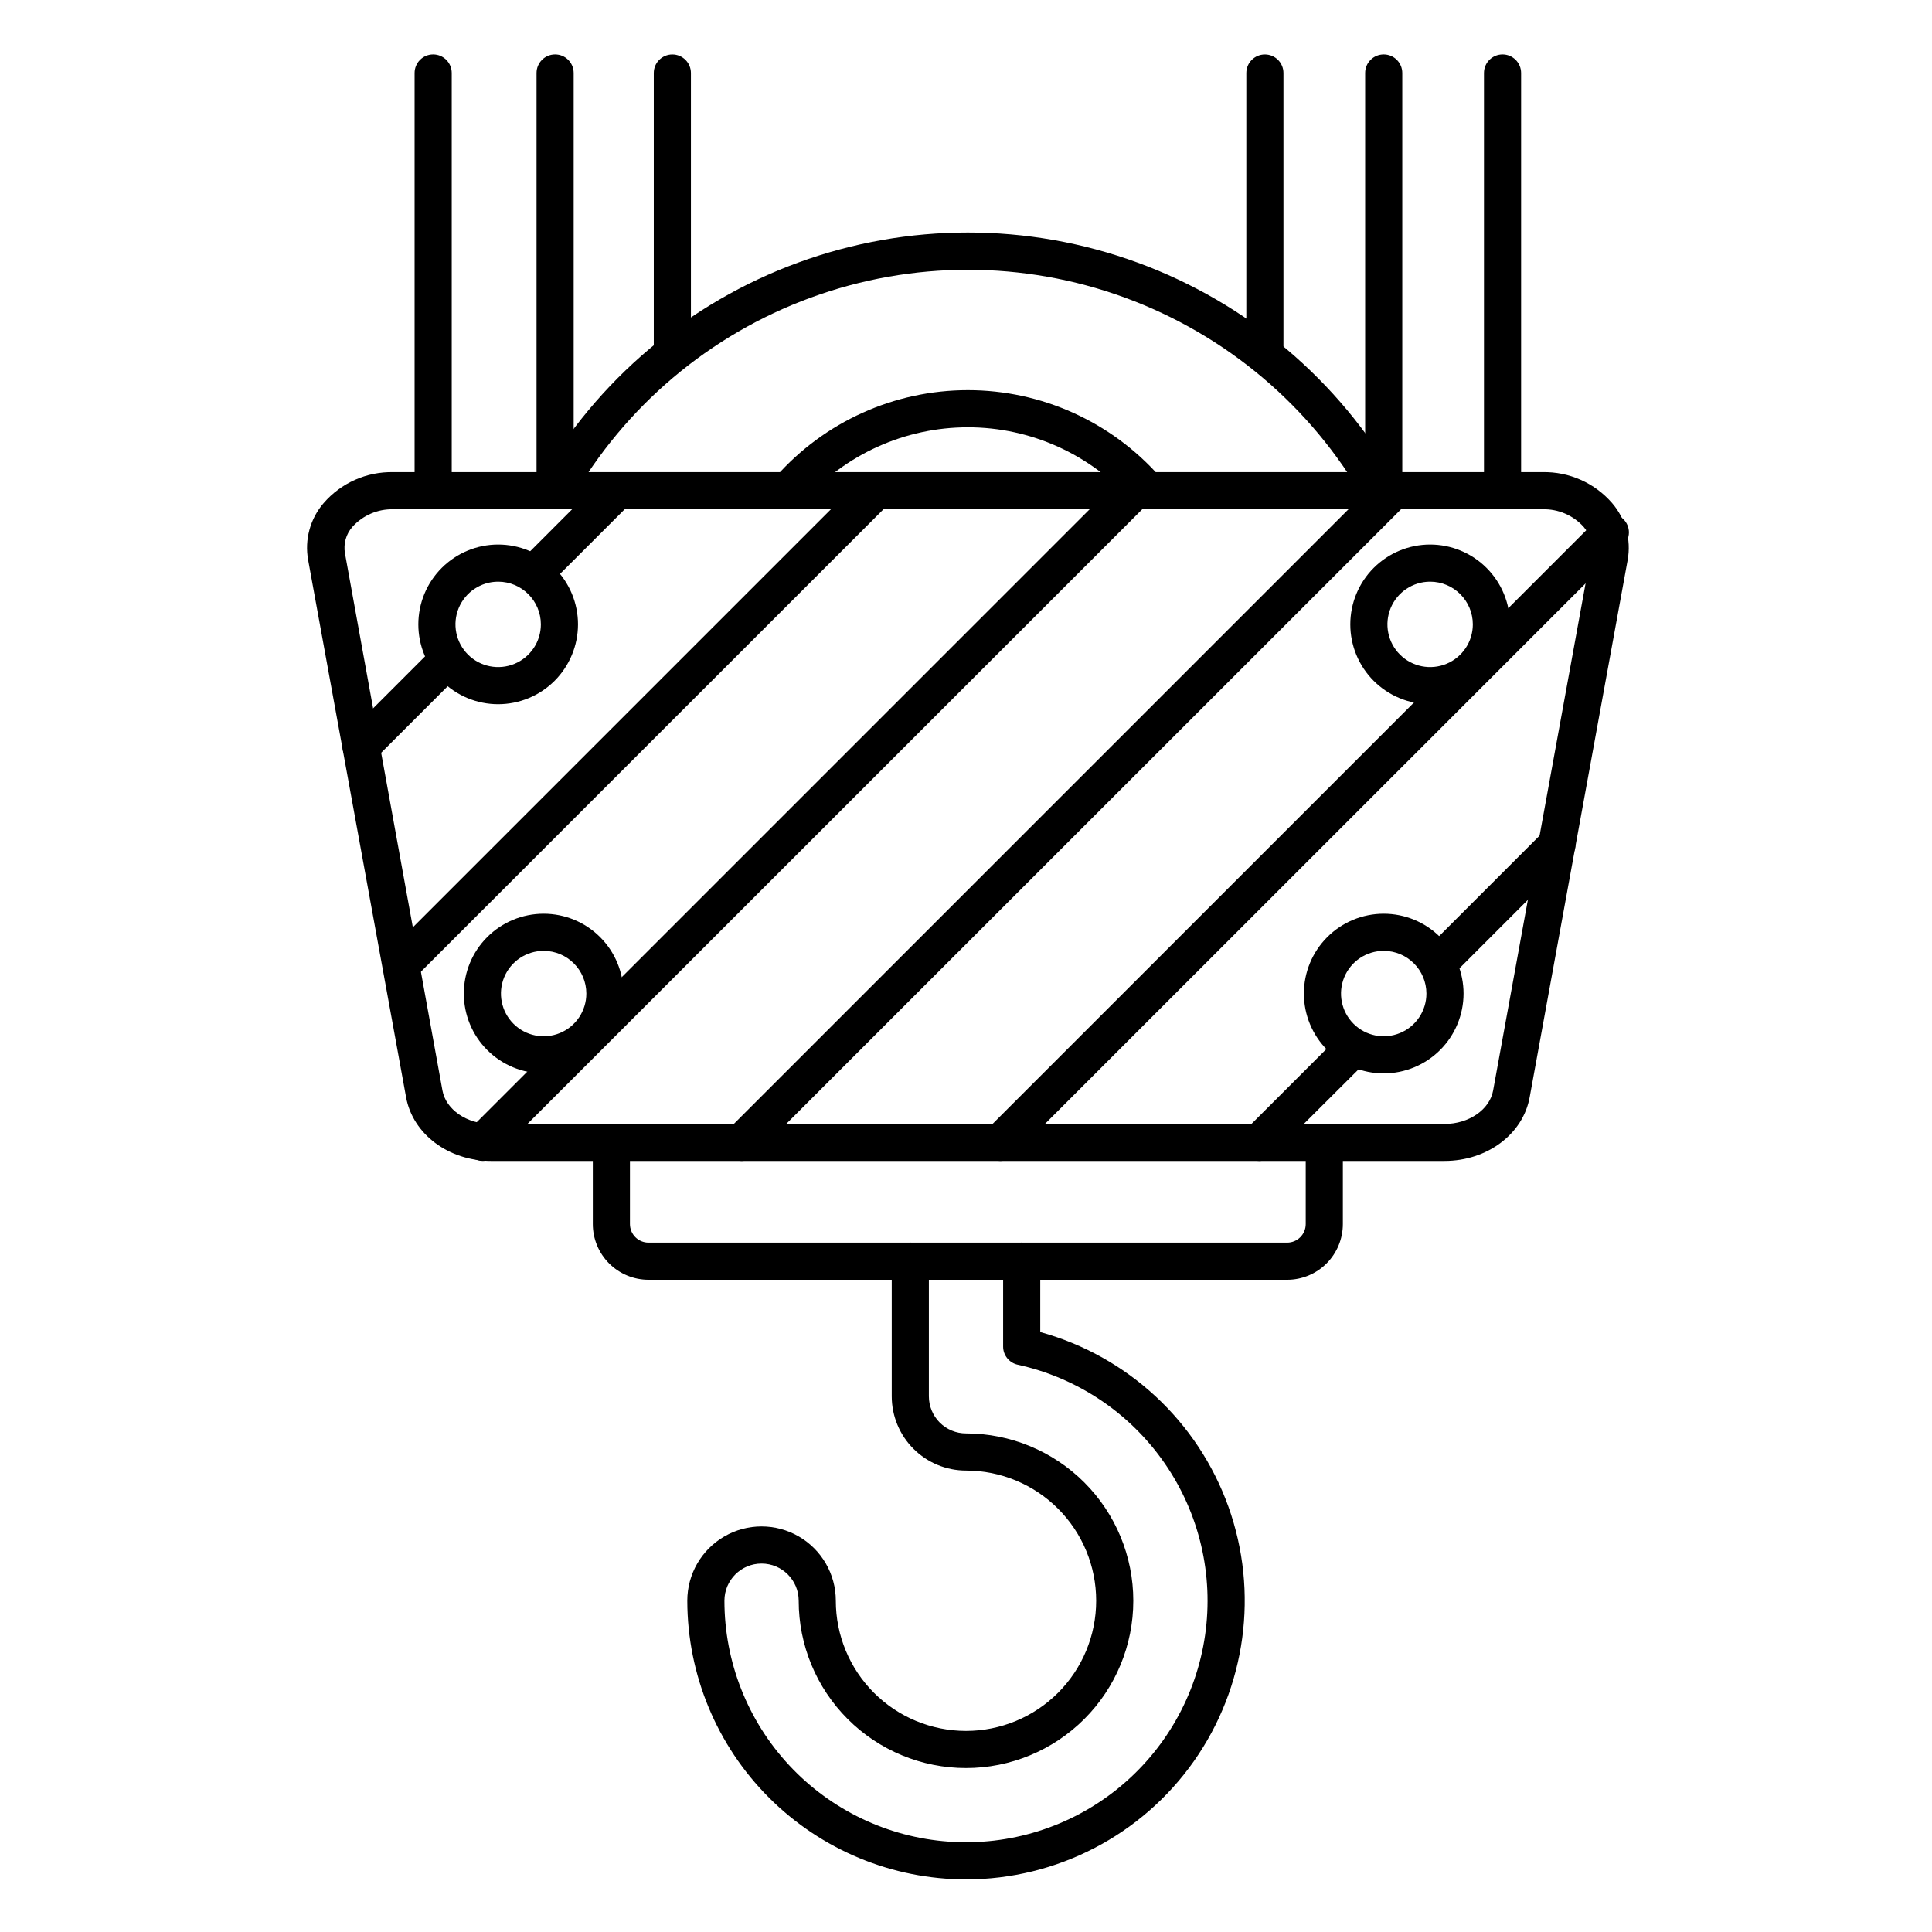 <?xml version="1.0" encoding="UTF-8"?>
<!-- Uploaded to: ICON Repo, www.svgrepo.com, Generator: ICON Repo Mixer Tools -->
<svg fill="#000000" width="800px" height="800px" version="1.1" viewBox="144 144 512 512" xmlns="http://www.w3.org/2000/svg">
 <g>
  <path d="m526.82 451.66h-252.65c-11.285 0-20.773-7.106-22.555-16.887l-25.957-142.38c-0.973-5.391 0.539-10.93 4.113-15.074 4.625-5.336 11.383-8.34 18.441-8.199h304.57c7.062-0.141 13.816 2.863 18.441 8.199 3.578 4.148 5.094 9.691 4.125 15.082l-25.969 142.37c-1.773 9.781-11.27 16.887-22.555 16.887zm-278.61-172.7c-4.117-0.094-8.066 1.609-10.824 4.664-1.688 1.918-2.41 4.496-1.969 7.008l25.84 142.37c0.914 5.027 6.445 8.855 12.871 8.855h252.69c6.426 0 11.957-3.789 12.871-8.855l25.957-142.37c0.441-2.512-0.281-5.09-1.969-7.008-2.773-3.074-6.758-4.781-10.902-4.664z"/>
  <path d="m291.1 278.96c-1.75-0.004-3.367-0.938-4.246-2.453-0.875-1.516-0.883-3.387-0.012-4.906 15.324-26.844 39.66-47.398 68.691-58.016 29.031-10.621 60.887-10.621 89.918 0 29.031 10.617 53.367 31.172 68.695 58.016 1.355 2.359 0.547 5.371-1.812 6.731-2.359 1.359-5.371 0.547-6.731-1.809-14.176-24.832-36.68-43.84-63.531-53.664-26.848-9.82-56.309-9.82-83.16 0-26.852 9.824-49.355 28.832-63.531 53.664-0.887 1.52-2.519 2.449-4.281 2.438z"/>
  <path d="m353.26 278.56c-1.934 0-3.691-1.133-4.488-2.894-0.793-1.766-0.48-3.832 0.801-5.281 12.887-14.617 31.434-22.988 50.922-22.988 19.484 0 38.031 8.371 50.922 22.988 1.797 2.035 1.605 5.148-0.434 6.945-2.039 1.801-5.148 1.605-6.949-0.434-11.02-12.496-26.879-19.656-43.539-19.656-16.664 0-32.523 7.16-43.543 19.656-0.934 1.059-2.277 1.664-3.691 1.664z"/>
  <path d="m291.11 278.96c-2.719 0-4.922-2.203-4.922-4.918v-110.7c0-2.719 2.203-4.922 4.922-4.922 2.715 0 4.918 2.203 4.918 4.922v110.7c0 1.305-0.516 2.555-1.441 3.477-0.922 0.926-2.172 1.441-3.477 1.441z"/>
  <path d="m258.79 278.96c-2.715 0-4.918-2.203-4.918-4.918v-110.7c0-2.719 2.203-4.922 4.918-4.922 2.719 0 4.922 2.203 4.922 4.922v110.7c0 1.305-0.52 2.555-1.441 3.477-0.922 0.926-2.176 1.441-3.481 1.441z"/>
  <path d="m542.19 278.96c-2.719 0-4.922-2.203-4.922-4.918v-110.7c0-2.719 2.203-4.922 4.922-4.922 2.715 0 4.918 2.203 4.918 4.922v110.7c0 1.305-0.516 2.555-1.441 3.477-0.922 0.926-2.172 1.441-3.477 1.441z"/>
  <path d="m510.7 278.96c-2.719 0-4.922-2.203-4.922-4.918v-110.7c0-2.719 2.203-4.922 4.922-4.922s4.918 2.203 4.918 4.922v110.7c0 1.305-0.516 2.555-1.438 3.477-0.926 0.926-2.176 1.441-3.481 1.441z"/>
  <path d="m400 642.06c-19.582-0.02-38.359-7.809-52.203-21.656-13.848-13.844-21.637-32.621-21.656-52.203 0-7.031 3.75-13.527 9.84-17.043 6.086-3.516 13.59-3.516 19.68 0s9.84 10.012 9.84 17.043c-0.004 9.152 3.629 17.926 10.098 24.398 6.469 6.473 15.242 10.109 24.395 10.113 9.148 0 17.926-3.633 24.398-10.102 6.469-6.473 10.105-15.246 10.105-24.395 0.004-9.152-3.633-17.93-10.102-24.398s-15.246-10.105-24.395-10.105c-5.223 0-10.227-2.074-13.918-5.766-3.691-3.688-5.762-8.695-5.762-13.914v-35.809c0-2.719 2.199-4.918 4.918-4.918s4.922 2.199 4.922 4.918v35.809c0 2.609 1.035 5.113 2.879 6.957 1.848 1.848 4.352 2.883 6.961 2.883 11.758 0 23.035 4.672 31.352 12.988 8.316 8.316 12.988 19.594 12.984 31.355 0 11.758-4.672 23.035-12.988 31.352-8.316 8.312-19.594 12.984-31.355 12.984-11.762-0.004-23.039-4.676-31.352-12.992-8.316-8.32-12.984-19.598-12.98-31.359 0-5.434-4.406-9.84-9.84-9.84-5.434 0-9.84 4.406-9.84 9.84 0 16.184 6.129 31.766 17.152 43.609 11.023 11.848 26.121 19.082 42.262 20.242 16.141 1.164 32.121-3.828 44.73-13.969 12.609-10.145 20.91-24.684 23.23-40.699 2.32-16.016-1.508-32.312-10.719-45.621-9.207-13.305-23.113-22.629-38.922-26.094-2.262-0.492-3.879-2.496-3.875-4.812v-22.633c0-2.719 2.203-4.918 4.918-4.918 2.719 0 4.922 2.199 4.922 4.918v18.785c23.164 6.398 41.766 23.668 49.867 46.293s4.688 47.777-9.148 67.426c-13.836 19.648-36.367 31.336-60.398 31.332z"/>
  <path d="m485.11 483.15h-169.25 0.004c-3.914 0-7.668-1.559-10.438-4.324-2.769-2.769-4.324-6.523-4.324-10.438v-21.648c0-2.719 2.203-4.918 4.922-4.918 2.715 0 4.918 2.199 4.918 4.918v21.648c0 1.305 0.52 2.555 1.441 3.481 0.922 0.922 2.176 1.441 3.481 1.441h169.25-0.004c1.305 0 2.559-0.52 3.481-1.441 0.922-0.926 1.441-2.176 1.441-3.481v-21.648c0-2.719 2.203-4.918 4.918-4.918 2.719 0 4.922 2.199 4.922 4.918v21.648c0 3.914-1.555 7.668-4.324 10.438-2.766 2.766-6.519 4.324-10.438 4.324z"/>
  <path d="m285.73 300.73c-1.988 0-3.781-1.195-4.543-3.031-0.762-1.836-0.344-3.953 1.062-5.359l21.766-21.777c1.922-1.922 5.043-1.922 6.965 0 1.926 1.926 1.926 5.043 0 6.969l-21.777 21.766h0.004c-0.922 0.918-2.172 1.434-3.477 1.434z"/>
  <path d="m239.68 346.79c-1.988 0-3.781-1.195-4.543-3.035-0.762-1.836-0.344-3.949 1.059-5.359l22.238-22.238c1.93-1.863 5-1.836 6.898 0.062 1.898 1.898 1.922 4.965 0.059 6.894l-22.238 22.238c-0.922 0.922-2.172 1.438-3.473 1.438z"/>
  <path d="m250.62 404.43c-1.992 0.004-3.789-1.195-4.555-3.035-0.762-1.84-0.34-3.961 1.07-5.367l125.46-125.46c1.926-1.922 5.039-1.918 6.961 0.004 1.922 1.926 1.922 5.043-0.004 6.965l-125.45 125.42c-0.918 0.938-2.172 1.469-3.484 1.477z"/>
  <path d="m271.96 451.66c-1.992 0.004-3.793-1.195-4.555-3.039-0.762-1.84-0.34-3.957 1.07-5.367l172.69-172.69c1.926-1.922 5.043-1.922 6.969 0 1.922 1.926 1.922 5.043 0 6.969l-172.69 172.65c-0.918 0.938-2.176 1.469-3.484 1.477z"/>
  <path d="m340.54 451.66c-1.98 0-3.769-1.191-4.535-3.016-0.766-1.828-0.363-3.934 1.023-5.352l172.69-172.69c1.922-1.922 5.039-1.918 6.961 0.004 1.922 1.926 1.918 5.043-0.004 6.965l-172.66 172.61c-0.914 0.934-2.164 1.465-3.473 1.477z"/>
  <path d="m409.11 451.66c-1.992 0.004-3.789-1.195-4.555-3.039-0.762-1.84-0.34-3.957 1.074-5.367l161.59-161.58c0.918-0.949 2.18-1.488 3.496-1.5 1.32-0.012 2.59 0.508 3.523 1.438 0.934 0.934 1.453 2.203 1.441 3.523-0.012 1.32-0.555 2.578-1.504 3.496l-161.59 161.55c-0.914 0.934-2.164 1.465-3.473 1.477z"/>
  <path d="m525.52 403.83c-1.988-0.004-3.781-1.199-4.543-3.035-0.766-1.836-0.348-3.953 1.059-5.359l31.035-31.047c0.918-0.949 2.176-1.488 3.496-1.5 1.32-0.012 2.59 0.508 3.523 1.441 0.93 0.93 1.449 2.199 1.438 3.519-0.012 1.32-0.551 2.578-1.5 3.496l-31.035 31.047c-0.922 0.918-2.172 1.434-3.473 1.438z"/>
  <path d="m477.73 451.66c-1.992 0.004-3.789-1.195-4.555-3.039-0.762-1.84-0.34-3.957 1.07-5.367l24.797-24.785c1.934-1.863 5-1.84 6.898 0.059 1.898 1.898 1.926 4.969 0.059 6.898l-24.844 24.758c-0.906 0.922-2.133 1.453-3.426 1.477z"/>
  <path d="m276.02 330.62c-5.613 0-10.992-2.227-14.961-6.195s-6.195-9.348-6.195-14.961c0-5.609 2.227-10.992 6.195-14.957 3.969-3.969 9.348-6.199 14.961-6.199 5.609 0 10.992 2.231 14.957 6.199 3.969 3.965 6.199 9.348 6.199 14.957-0.008 5.609-2.238 10.988-6.203 14.957-3.969 3.965-9.344 6.195-14.953 6.199zm0-32.473c-4.578 0-8.703 2.758-10.457 6.988-1.75 4.227-0.781 9.094 2.453 12.332 3.238 3.234 8.105 4.203 12.332 2.453 4.231-1.754 6.988-5.879 6.988-10.457-0.008-6.246-5.07-11.309-11.316-11.316z"/>
  <path d="m523 330.62c-5.613 0-10.992-2.227-14.961-6.195s-6.195-9.348-6.195-14.961c0-5.609 2.227-10.992 6.195-14.957 3.969-3.969 9.348-6.199 14.961-6.199 5.609 0 10.992 2.231 14.957 6.199 3.969 3.965 6.199 9.348 6.199 14.957-0.008 5.609-2.238 10.988-6.203 14.957-3.969 3.965-9.344 6.195-14.953 6.199zm0-32.473c-4.578 0-8.703 2.758-10.457 6.988-1.75 4.227-0.781 9.094 2.453 12.332 3.238 3.234 8.105 4.203 12.332 2.453 4.231-1.754 6.988-5.879 6.988-10.457-0.008-6.246-5.07-11.309-11.316-11.316z"/>
  <path d="m510.7 428.46c-5.609 0-10.992-2.231-14.961-6.199-3.965-3.965-6.195-9.348-6.195-14.957 0-5.613 2.231-10.992 6.195-14.961 3.969-3.969 9.352-6.195 14.961-6.195s10.992 2.227 14.961 6.195c3.965 3.969 6.195 9.348 6.195 14.961-0.004 5.609-2.238 10.988-6.203 14.953s-9.344 6.195-14.953 6.203zm0-32.473c-4.578 0-8.703 2.758-10.453 6.984-1.754 4.231-0.785 9.098 2.449 12.332 3.238 3.238 8.105 4.207 12.336 2.453 4.227-1.75 6.984-5.879 6.984-10.453-0.008-6.25-5.07-11.312-11.316-11.316z"/>
  <path d="m288.07 428.46c-5.609 0-10.992-2.231-14.957-6.199-3.969-3.965-6.195-9.348-6.195-14.957 0-5.613 2.227-10.992 6.195-14.961 3.965-3.969 9.348-6.195 14.957-6.195 5.613 0 10.992 2.227 14.961 6.195s6.195 9.348 6.195 14.961c-0.004 5.609-2.234 10.988-6.199 14.953-3.969 3.965-9.348 6.195-14.957 6.203zm0-32.473c-4.574 0-8.703 2.758-10.453 6.984-1.75 4.231-0.781 9.098 2.453 12.332 3.238 3.238 8.105 4.207 12.332 2.453 4.231-1.75 6.984-5.879 6.984-10.453-0.004-6.25-5.066-11.312-11.316-11.316z"/>
  <path d="m322.18 241.33c-2.719 0-4.922-2.203-4.922-4.922v-73.059c0-2.719 2.203-4.922 4.922-4.922s4.922 2.203 4.922 4.922v73.059c0 1.305-0.52 2.559-1.441 3.481-0.926 0.922-2.176 1.441-3.481 1.441z"/>
  <path d="m479.21 241.33c-2.719 0-4.922-2.203-4.922-4.922v-73.059c0-2.719 2.203-4.922 4.922-4.922s4.918 2.203 4.918 4.922v73.059c0 1.305-0.516 2.559-1.438 3.481-0.926 0.922-2.176 1.441-3.481 1.441z"/>
 </g>
</svg>